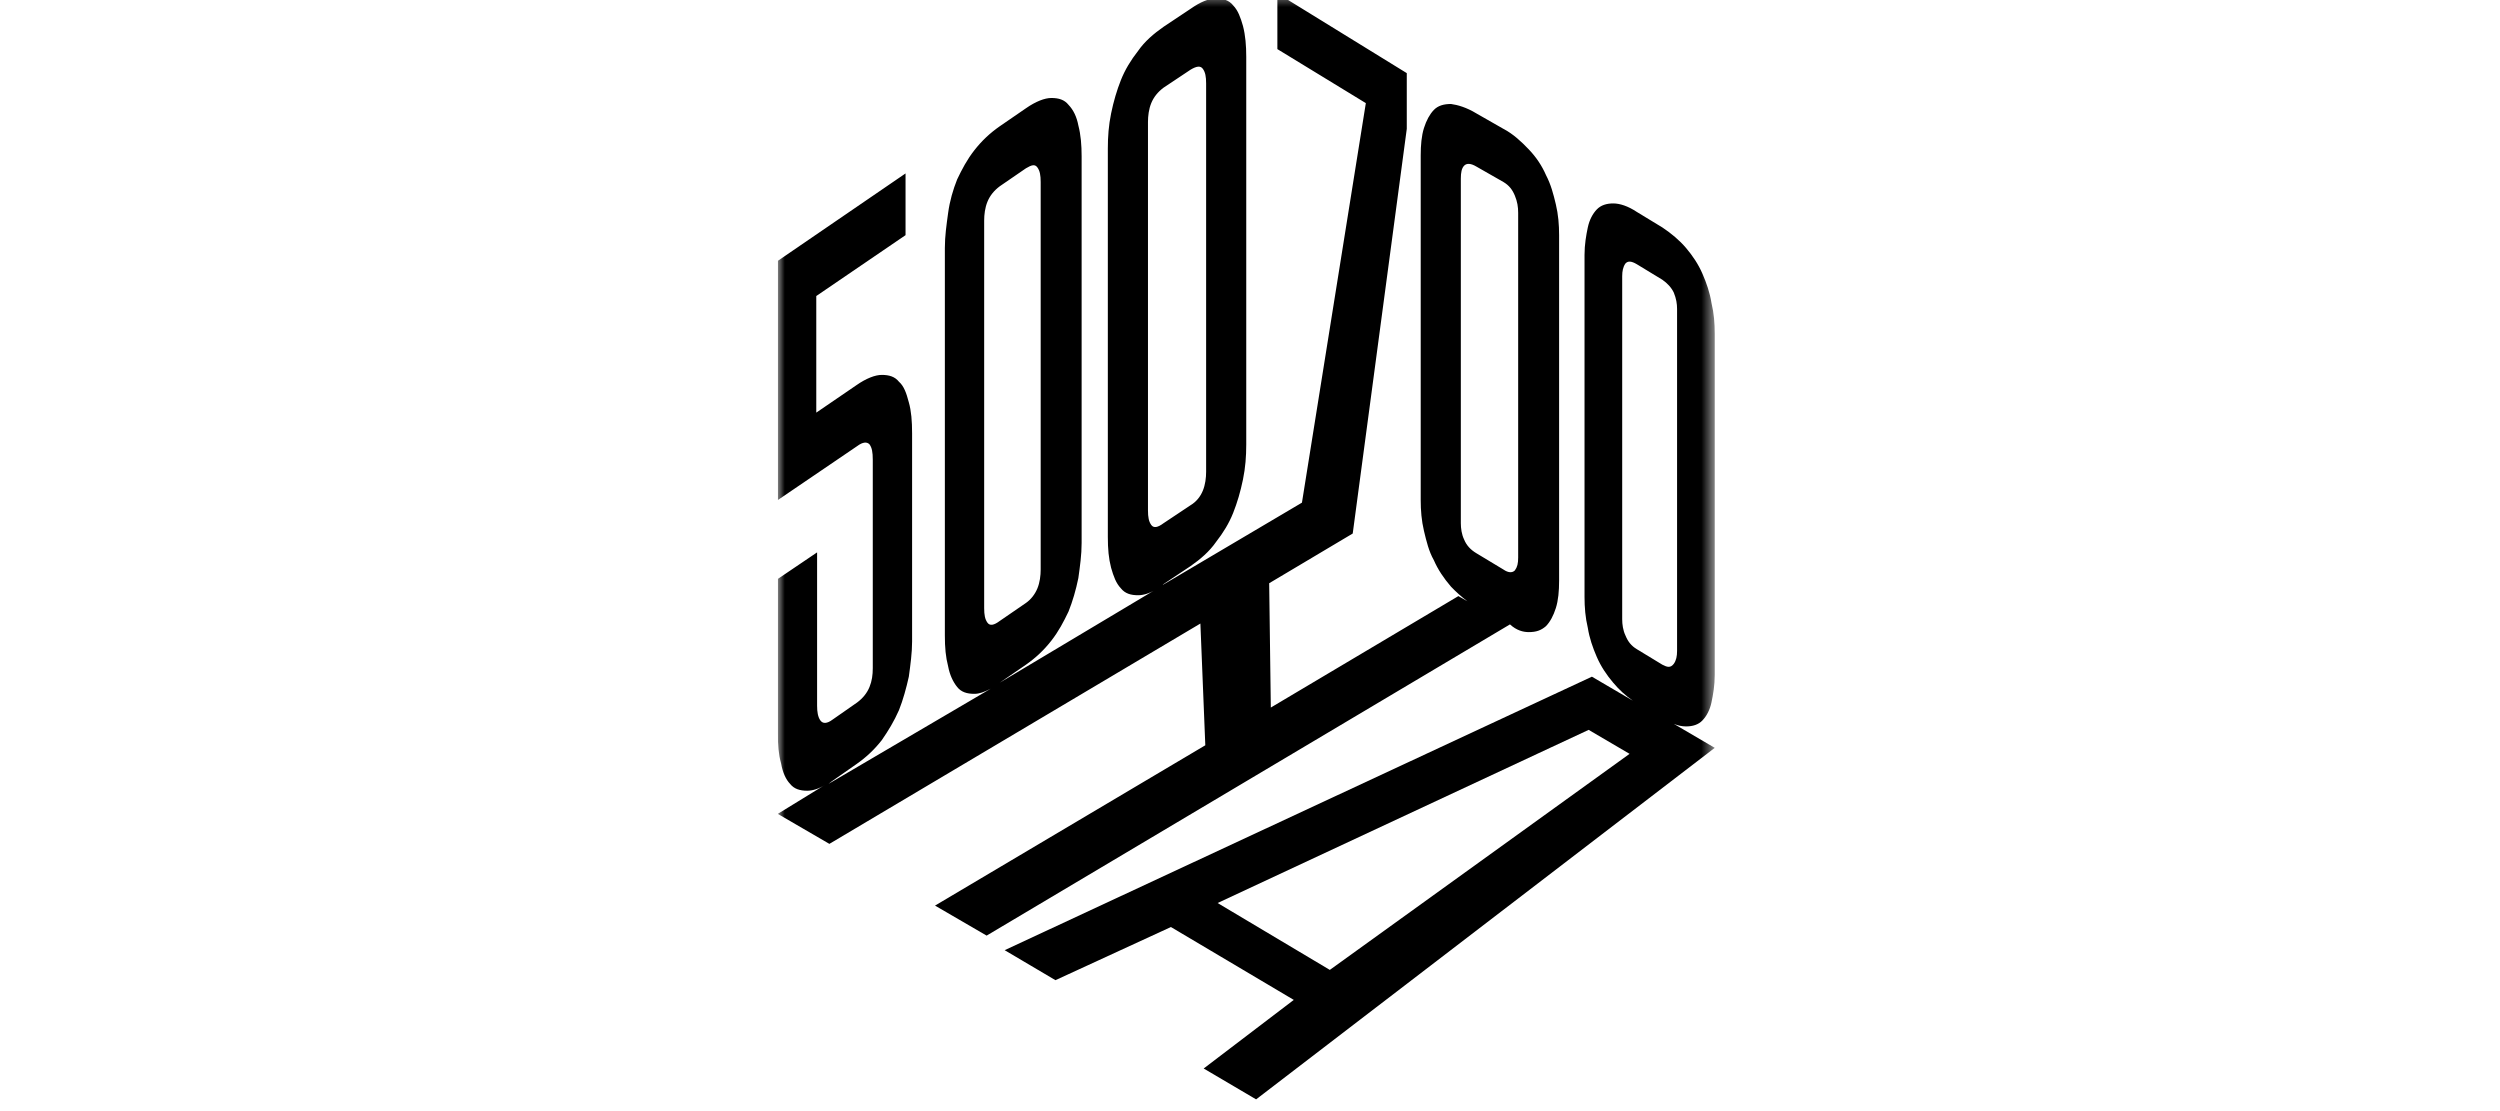 <svg width="180" height="80" viewBox="0 0 180 80" fill="none" xmlns="http://www.w3.org/2000/svg">
<g clip-path="url(#clip0_193_9723)">
<g clip-path="url(#clip1_193_9723)">
<mask id="mask0_193_9723" style="mask-type:luminance" maskUnits="userSpaceOnUse" x="56" y="-1" width="68" height="82">
<path d="M123.46 -0.476H56V80.476H123.46V-0.476Z" fill="white"/>
</mask>
<g mask="url(#mask0_193_9723)">
<path d="M120.513 52.117C120.808 52.24 121.103 52.302 121.398 52.302C121.87 52.302 122.283 52.178 122.577 51.87C122.872 51.561 123.108 51.129 123.226 50.573C123.344 50.018 123.462 49.339 123.462 48.598V24.03C123.462 23.289 123.403 22.548 123.226 21.808C123.108 21.067 122.872 20.388 122.577 19.709C122.283 19.03 121.87 18.413 121.398 17.857C120.926 17.301 120.337 16.808 119.688 16.375L117.86 15.264C117.211 14.832 116.622 14.647 116.15 14.647C115.678 14.647 115.265 14.771 114.97 15.079C114.676 15.388 114.44 15.82 114.322 16.375C114.204 16.931 114.086 17.61 114.086 18.351V42.981C114.086 43.721 114.145 44.462 114.322 45.203C114.44 45.944 114.676 46.623 114.97 47.302C115.265 47.981 115.678 48.598 116.15 49.154C116.563 49.648 117.034 50.08 117.565 50.45L114.617 48.721L72.336 68.413L75.992 70.573L84.306 66.746L93.152 71.993L86.665 76.932L90.439 79.154L123.462 53.845L120.513 52.117ZM95.747 69.833L87.668 65.018L114.381 52.549L117.329 54.277L95.747 69.833ZM119.688 47.857L117.86 46.746C117.447 46.499 117.211 46.191 117.034 45.758C116.857 45.388 116.798 44.956 116.798 44.586V19.894C116.798 19.524 116.857 19.215 117.034 18.968C117.211 18.783 117.447 18.783 117.86 19.03L119.688 20.141C120.042 20.388 120.337 20.697 120.513 21.067C120.69 21.499 120.749 21.869 120.749 22.24V46.87C120.749 47.24 120.69 47.548 120.513 47.795C120.278 48.104 120.042 48.042 119.688 47.857Z" fill="black"/>
<path d="M110.074 45.512C110.605 45.512 110.959 45.389 111.313 45.08C111.608 44.771 111.844 44.339 112.02 43.783C112.197 43.228 112.256 42.549 112.256 41.808V16.931C112.256 16.191 112.197 15.45 112.02 14.709C111.844 13.968 111.667 13.289 111.313 12.61C111.018 11.931 110.605 11.314 110.074 10.758C109.544 10.203 108.954 9.647 108.246 9.277L106.3 8.166C105.593 7.734 104.944 7.549 104.472 7.487C103.942 7.487 103.529 7.61 103.234 7.919C102.939 8.228 102.703 8.66 102.526 9.215C102.35 9.771 102.291 10.45 102.291 11.191V36.006C102.291 36.746 102.35 37.487 102.526 38.228C102.703 38.969 102.88 39.709 103.234 40.327C103.529 41.006 103.942 41.623 104.472 42.24C104.826 42.611 105.239 42.981 105.652 43.29L105.003 42.919L91.499 50.944L91.381 41.993L97.396 38.413L101.288 9.277V5.265L91.971 -0.476V3.536L98.34 7.425L93.74 36.191L83.715 42.117L83.774 42.055L85.72 40.759C86.428 40.265 87.076 39.709 87.548 39.03C88.079 38.351 88.492 37.672 88.787 36.932C89.082 36.191 89.317 35.388 89.494 34.524C89.671 33.66 89.73 32.857 89.73 31.993V4.092C89.73 3.289 89.671 2.549 89.494 1.87C89.317 1.252 89.141 0.758 88.787 0.388C88.492 0.018 88.079 -0.106 87.548 -0.106C87.018 -0.106 86.428 0.141 85.72 0.635L83.774 1.931C83.067 2.425 82.418 2.981 81.946 3.66C81.415 4.339 81.003 5.018 80.708 5.758C80.413 6.499 80.177 7.302 80 8.166C79.823 9.03 79.764 9.833 79.764 10.697V38.66C79.764 39.524 79.823 40.203 80 40.882C80.177 41.5 80.354 41.993 80.708 42.364C81.003 42.734 81.415 42.857 81.946 42.857C82.3 42.857 82.772 42.734 83.244 42.425L71.981 49.154L73.868 47.858C74.575 47.364 75.165 46.808 75.696 46.129C76.226 45.45 76.58 44.771 76.934 44.03C77.229 43.29 77.465 42.487 77.641 41.623C77.76 40.759 77.877 39.956 77.877 39.092V11.252C77.877 10.45 77.818 9.709 77.641 9.03C77.524 8.413 77.288 7.919 76.934 7.549C76.639 7.178 76.226 7.055 75.696 7.055C75.224 7.055 74.575 7.302 73.868 7.795L71.981 9.092C71.273 9.586 70.683 10.141 70.153 10.82C69.622 11.499 69.268 12.178 68.914 12.919C68.619 13.66 68.383 14.462 68.266 15.326C68.148 16.191 68.03 16.993 68.03 17.857V45.759C68.03 46.623 68.089 47.302 68.266 47.981C68.383 48.598 68.619 49.092 68.914 49.462C69.209 49.833 69.622 49.956 70.153 49.956C70.506 49.956 70.86 49.833 71.332 49.586L59.656 56.438C59.715 56.376 59.833 56.315 59.892 56.253L61.661 55.018C62.369 54.524 62.958 53.969 63.489 53.29C63.961 52.611 64.374 51.932 64.727 51.129C65.022 50.388 65.258 49.524 65.435 48.722C65.553 47.858 65.671 46.993 65.671 46.191V31.191C65.671 30.327 65.612 29.586 65.435 28.968C65.258 28.29 65.081 27.796 64.727 27.487C64.433 27.117 64.02 26.993 63.489 26.993C63.017 26.993 62.369 27.24 61.661 27.734L58.772 29.709V21.314L65.199 16.931V12.487L56 18.783V36.006L61.72 32.117C62.133 31.808 62.428 31.808 62.605 31.993C62.781 32.24 62.84 32.549 62.84 33.104V48.105C62.84 48.598 62.781 49.03 62.605 49.462C62.428 49.895 62.133 50.265 61.72 50.574L59.951 51.808C59.538 52.117 59.243 52.117 59.066 51.87C58.889 51.623 58.831 51.253 58.831 50.821V39.771L56 41.685V52.734C56 53.598 56.059 54.339 56.236 54.956C56.354 55.636 56.59 56.129 56.885 56.438C57.179 56.808 57.592 56.932 58.123 56.932C58.477 56.932 58.948 56.808 59.42 56.499L56 58.599L59.715 60.759L86.428 44.895L86.782 53.66L67.322 65.203L71.037 67.364L108.718 44.956C109.19 45.389 109.662 45.512 110.074 45.512ZM71.096 44.833C70.919 44.586 70.86 44.277 70.86 43.783V15.882C70.86 15.45 70.919 14.956 71.096 14.524C71.273 14.092 71.568 13.722 71.981 13.413L73.868 12.117C74.28 11.87 74.516 11.808 74.693 12.055C74.87 12.302 74.929 12.61 74.929 13.104V41.006C74.929 41.438 74.87 41.932 74.693 42.364C74.516 42.796 74.221 43.166 73.868 43.413L71.981 44.709C71.568 45.018 71.273 45.08 71.096 44.833ZM82.89 37.796C82.713 37.549 82.654 37.24 82.654 36.746V8.783C82.654 8.351 82.713 7.857 82.89 7.425C83.067 6.993 83.361 6.623 83.774 6.314L85.72 5.018C86.133 4.771 86.428 4.709 86.605 4.956C86.782 5.203 86.841 5.512 86.841 6.005V33.969C86.841 34.401 86.782 34.895 86.605 35.327C86.428 35.759 86.133 36.129 85.72 36.376L83.774 37.672C83.361 37.981 83.067 38.043 82.89 37.796ZM106.3 39.833C105.888 39.586 105.593 39.277 105.416 38.845C105.239 38.475 105.18 38.043 105.18 37.672V12.857C105.18 12.425 105.239 12.117 105.416 11.931C105.593 11.746 105.888 11.746 106.3 11.993L108.246 13.104C108.659 13.351 108.895 13.66 109.072 14.092C109.249 14.524 109.308 14.894 109.308 15.326V40.141C109.308 40.574 109.249 40.821 109.072 41.067C108.895 41.253 108.6 41.253 108.246 41.006L106.3 39.833Z" fill="black"/>
</g>
</g>
</g>
<defs>
<clipPath id="clip0_193_9723">
<rect width="180" height="80" fill="white"/>
</clipPath>
<clipPath id="clip1_193_9723">
<rect width="68" height="80.952" fill="white" transform="translate(56 -0.476)"/>
</clipPath>
</defs>
</svg>
